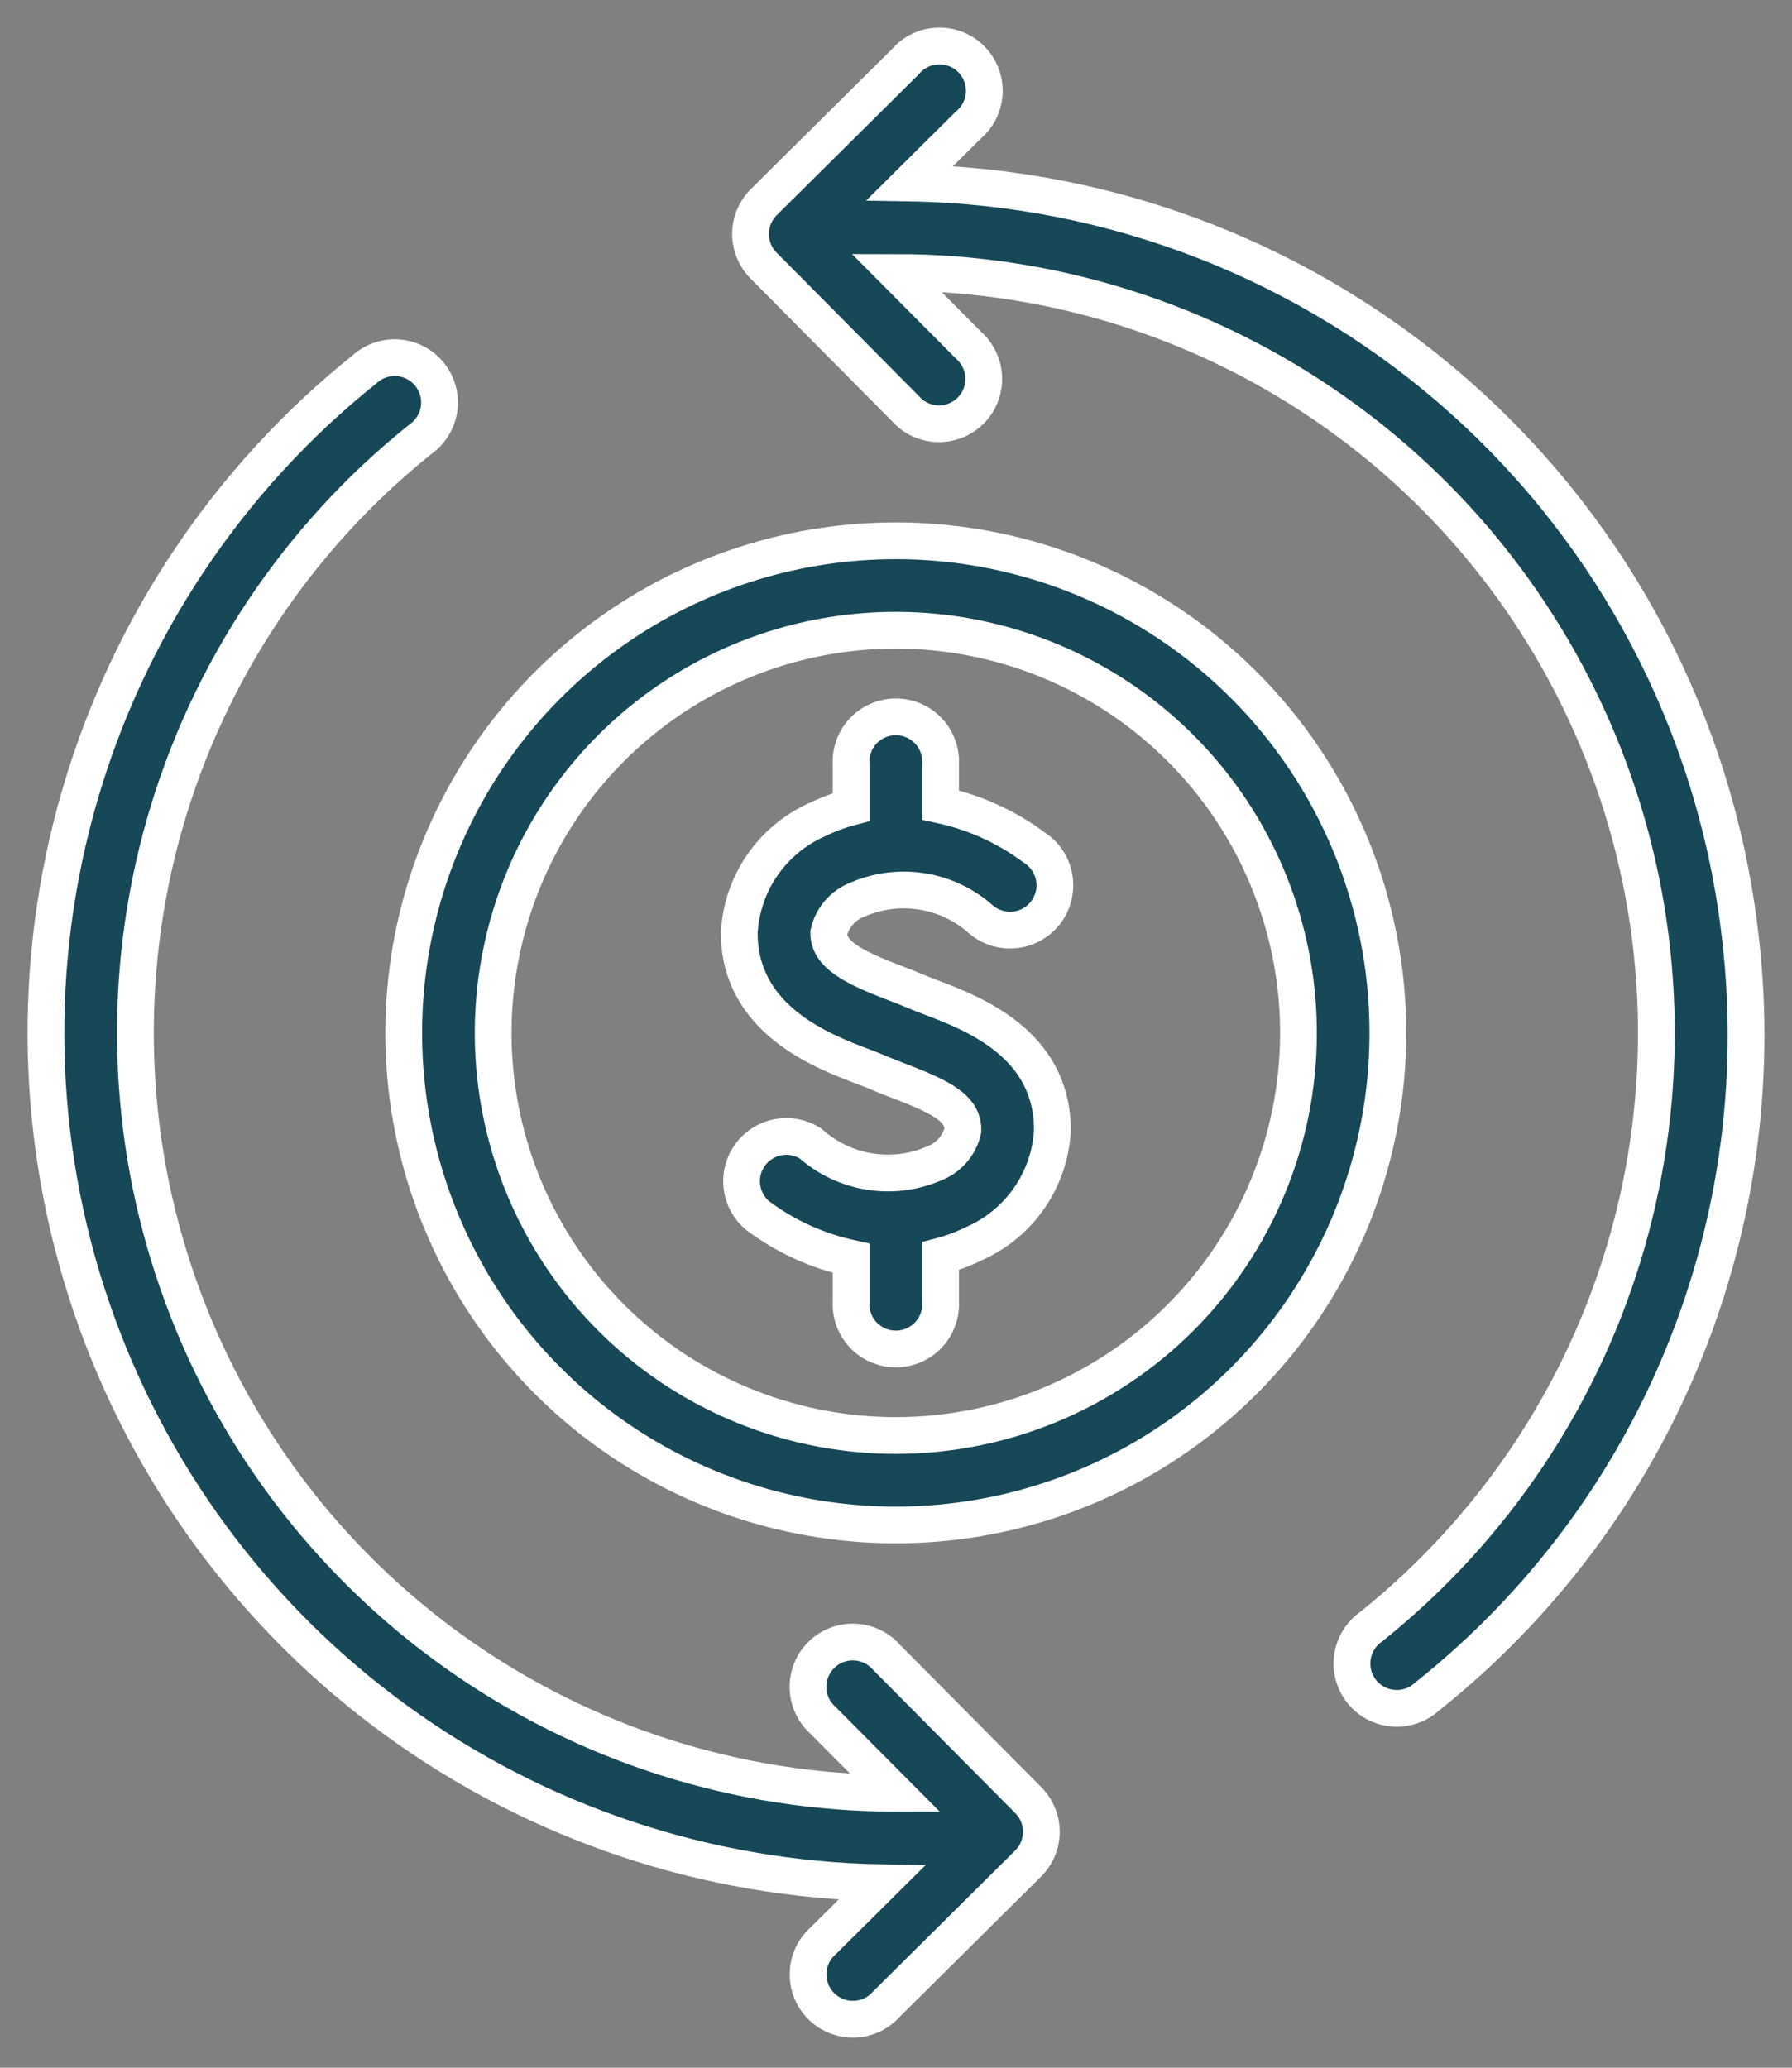 <?xml version="1.0" encoding="UTF-8"?>
<svg xmlns="http://www.w3.org/2000/svg" width="39" height="45" viewBox="0 0 39 45" fill="none">
  <rect x="0" y="0" width="39" height="45" fill="#808080" stroke="none"/>
  <path d="M37.847 20.163C37.29 15.746 35.158 11.679 31.844 8.706C28.529 5.734 24.254 4.057 19.803 3.983L21.072 2.724C21.175 2.638 21.26 2.531 21.32 2.41C21.38 2.289 21.415 2.157 21.421 2.022C21.427 1.887 21.406 1.752 21.357 1.626C21.309 1.5 21.235 1.386 21.14 1.29C21.045 1.194 20.931 1.118 20.806 1.069C20.68 1.019 20.546 0.996 20.411 1.001C20.276 1.006 20.143 1.038 20.022 1.097C19.9 1.156 19.792 1.239 19.705 1.342L16.621 4.401C16.438 4.583 16.335 4.83 16.334 5.088C16.333 5.346 16.434 5.594 16.615 5.777L19.699 8.886C19.786 8.987 19.893 9.069 20.014 9.127C20.134 9.184 20.265 9.216 20.399 9.221C20.532 9.226 20.665 9.204 20.79 9.155C20.914 9.107 21.027 9.033 21.122 8.939C21.217 8.845 21.291 8.733 21.341 8.609C21.39 8.485 21.414 8.352 21.41 8.218C21.406 8.085 21.375 7.954 21.318 7.833C21.262 7.712 21.181 7.604 21.081 7.515L19.505 5.93C22.934 5.931 26.278 6.998 29.075 8.983C31.871 10.967 33.982 13.771 35.117 17.007C36.251 20.243 36.352 23.751 35.406 27.047C34.46 30.343 32.514 33.264 29.836 35.406C29.727 35.483 29.635 35.581 29.566 35.695C29.497 35.809 29.451 35.935 29.433 36.067C29.414 36.199 29.422 36.333 29.458 36.462C29.493 36.59 29.554 36.71 29.637 36.814C29.721 36.918 29.824 37.003 29.942 37.066C30.06 37.128 30.189 37.166 30.322 37.176C30.454 37.187 30.588 37.17 30.714 37.127C30.84 37.084 30.956 37.016 31.054 36.926C33.535 34.954 35.464 32.375 36.654 29.438C37.844 26.501 38.255 23.306 37.847 20.163Z" fill="#164857" stroke="white" stroke-width="0.8"></path>
  <path d="M19.296 36.071C19.209 35.97 19.101 35.888 18.981 35.831C18.86 35.773 18.729 35.741 18.596 35.736C18.463 35.731 18.329 35.753 18.205 35.802C18.081 35.85 17.968 35.924 17.873 36.018C17.778 36.112 17.704 36.224 17.654 36.349C17.605 36.472 17.581 36.605 17.585 36.739C17.589 36.872 17.62 37.004 17.676 37.124C17.733 37.245 17.814 37.353 17.914 37.442L19.49 39.027C16.062 39.025 12.719 37.959 9.922 35.975C7.126 33.992 5.015 31.189 3.88 27.954C2.745 24.719 2.643 21.212 3.587 17.916C4.532 14.621 6.476 11.7 9.152 9.557C9.261 9.48 9.353 9.382 9.422 9.268C9.492 9.154 9.537 9.028 9.556 8.896C9.574 8.764 9.566 8.629 9.531 8.501C9.495 8.373 9.434 8.253 9.351 8.149C9.267 8.045 9.164 7.959 9.046 7.897C8.928 7.835 8.799 7.797 8.666 7.787C8.533 7.776 8.4 7.793 8.274 7.836C8.148 7.88 8.032 7.948 7.933 8.038C4.963 10.417 2.799 13.655 1.736 17.31C0.673 20.964 0.763 24.858 1.994 28.459C3.225 32.061 5.537 35.195 8.614 37.434C11.692 39.674 15.385 40.91 19.19 40.974L17.921 42.233C17.821 42.32 17.739 42.428 17.681 42.548C17.624 42.669 17.591 42.8 17.587 42.933C17.582 43.066 17.604 43.2 17.653 43.324C17.701 43.448 17.775 43.561 17.869 43.656C17.963 43.751 18.075 43.825 18.199 43.875C18.323 43.925 18.456 43.948 18.59 43.944C18.723 43.941 18.854 43.909 18.975 43.853C19.096 43.796 19.204 43.715 19.293 43.615L22.376 40.556C22.559 40.374 22.662 40.127 22.663 39.869C22.665 39.611 22.563 39.364 22.382 39.18L19.296 36.071Z" fill="#164857" stroke="white" stroke-width="0.8"></path>
  <path d="M20.269 21.709C20.131 21.655 20.001 21.607 19.889 21.559C19.777 21.511 19.62 21.448 19.458 21.387C18.536 21.036 18.036 20.76 18.036 20.302C18.072 20.139 18.149 19.987 18.259 19.861C18.368 19.734 18.507 19.637 18.664 19.577C19.107 19.385 19.596 19.324 20.072 19.401C20.549 19.478 20.994 19.691 21.354 20.013C21.456 20.099 21.574 20.163 21.702 20.201C21.83 20.239 21.965 20.251 22.097 20.235C22.23 20.22 22.358 20.177 22.473 20.11C22.589 20.042 22.689 19.952 22.768 19.845C22.847 19.737 22.904 19.614 22.933 19.484C22.963 19.354 22.966 19.219 22.941 19.088C22.917 18.956 22.866 18.831 22.791 18.721C22.716 18.61 22.62 18.516 22.507 18.444C21.902 17.993 21.208 17.678 20.47 17.52V16.637C20.479 16.504 20.459 16.371 20.414 16.245C20.369 16.12 20.299 16.005 20.207 15.908C20.116 15.811 20.006 15.734 19.884 15.681C19.762 15.628 19.63 15.601 19.496 15.601C19.363 15.601 19.231 15.628 19.109 15.681C18.987 15.734 18.877 15.811 18.785 15.908C18.694 16.005 18.624 16.12 18.579 16.245C18.534 16.371 18.514 16.504 18.523 16.637V17.564C18.268 17.631 18.021 17.722 17.785 17.838C17.302 18.052 16.889 18.395 16.589 18.83C16.29 19.265 16.117 19.774 16.089 20.301C16.089 22.189 17.898 22.876 18.767 23.206C18.893 23.253 19.008 23.297 19.104 23.339C19.243 23.4 19.404 23.462 19.575 23.528C20.531 23.893 20.957 24.134 20.957 24.596C20.92 24.759 20.844 24.91 20.734 25.037C20.625 25.163 20.485 25.261 20.329 25.32C19.886 25.512 19.397 25.573 18.921 25.496C18.444 25.419 17.999 25.207 17.639 24.885C17.431 24.752 17.179 24.703 16.936 24.748C16.692 24.794 16.475 24.93 16.329 25.129C16.182 25.329 16.116 25.576 16.146 25.822C16.175 26.068 16.297 26.294 16.486 26.453C17.09 26.906 17.785 27.224 18.523 27.384V28.322C18.514 28.455 18.534 28.588 18.579 28.713C18.624 28.839 18.694 28.953 18.785 29.051C18.877 29.148 18.987 29.225 19.109 29.278C19.231 29.331 19.363 29.358 19.496 29.358C19.63 29.358 19.762 29.331 19.884 29.278C20.006 29.225 20.116 29.148 20.207 29.051C20.299 28.953 20.369 28.839 20.414 28.713C20.459 28.588 20.479 28.455 20.47 28.322V27.337C20.725 27.27 20.972 27.177 21.208 27.06C21.69 26.846 22.104 26.503 22.404 26.068C22.703 25.633 22.876 25.124 22.904 24.597C22.904 22.716 21.19 22.061 20.269 21.709Z" fill="#164857" stroke="white" stroke-width="0.8"></path>
  <path d="M19.496 11.769C17.378 11.769 15.307 12.397 13.546 13.574C11.785 14.751 10.412 16.423 9.602 18.38C8.791 20.337 8.579 22.491 8.992 24.568C9.405 26.645 10.425 28.554 11.923 30.051C13.421 31.549 15.329 32.569 17.407 32.982C19.484 33.395 21.637 33.183 23.594 32.373C25.551 31.562 27.224 30.19 28.4 28.428C29.577 26.667 30.205 24.597 30.205 22.479C30.205 21.072 29.928 19.68 29.39 18.38C28.852 17.081 28.063 15.9 27.069 14.906C26.074 13.911 24.893 13.123 23.594 12.584C22.295 12.046 20.902 11.769 19.496 11.769ZM19.496 31.241C17.763 31.241 16.069 30.727 14.627 29.765C13.187 28.802 12.063 27.433 11.4 25.832C10.737 24.231 10.563 22.469 10.902 20.769C11.24 19.069 12.074 17.508 13.3 16.282C14.525 15.057 16.087 14.222 17.786 13.884C19.486 13.546 21.248 13.72 22.849 14.383C24.45 15.046 25.819 16.169 26.782 17.61C27.744 19.051 28.259 20.745 28.259 22.479C28.259 24.803 27.335 27.031 25.692 28.675C24.049 30.318 21.82 31.241 19.496 31.241Z" fill="#164857" stroke="white" stroke-width="0.8"></path>
</svg>
